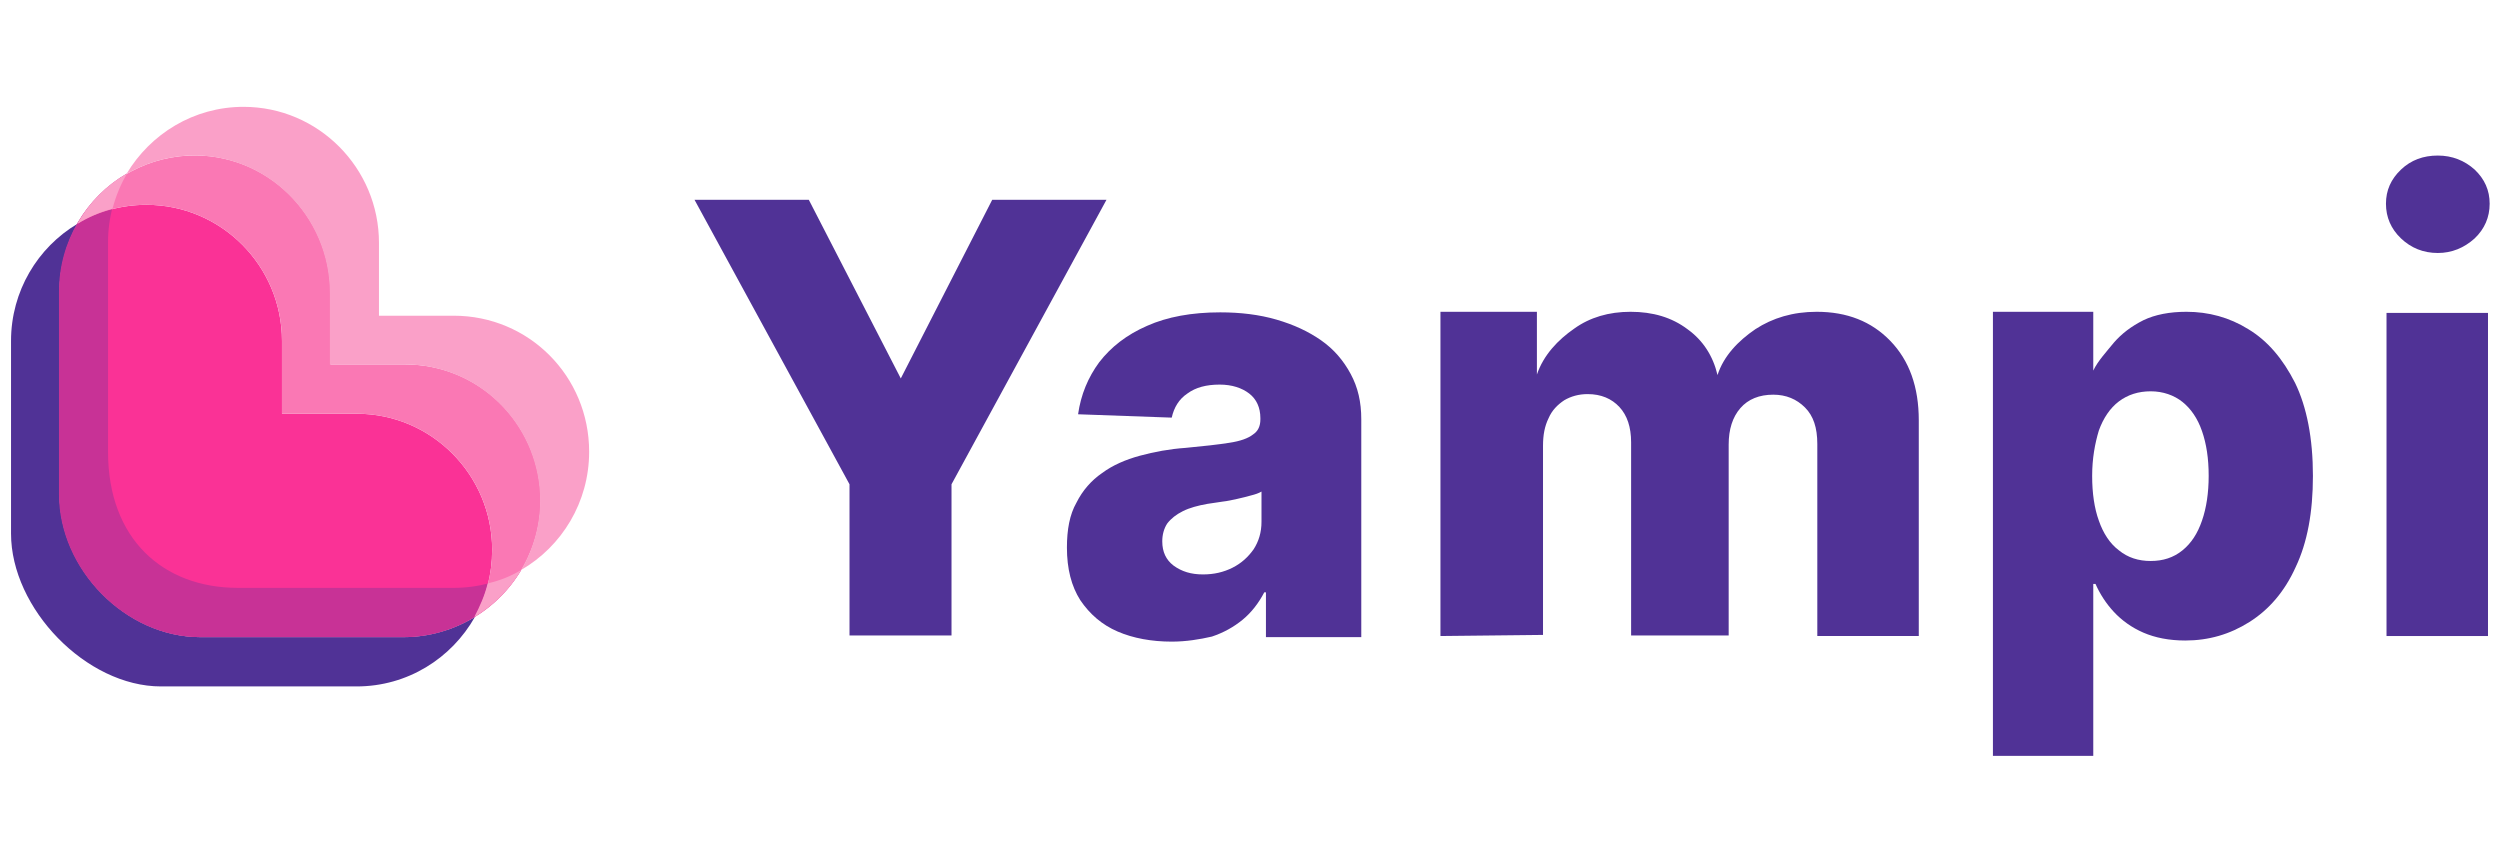 <svg xmlns="http://www.w3.org/2000/svg" width="117" height="40" viewBox="0 0 117 40" fill="none"><g clip-path="url(#clip0_132_276)"><path d="M32.503 9.35H37.852L42.157 17.711L46.436 9.35H51.784L44.531 22.664V29.74H39.757V22.664L32.503 9.35Z" fill="#503296"></path><path d="M54.837 30.028C53.898 30.028 53.037 29.871 52.306 29.556C51.576 29.242 51.002 28.744 50.558 28.089C50.141 27.434 49.932 26.621 49.932 25.625C49.932 24.787 50.062 24.079 50.376 23.529C50.663 22.952 51.08 22.48 51.576 22.14C52.071 21.773 52.672 21.511 53.35 21.327C54.028 21.144 54.733 21.013 55.489 20.96C56.324 20.882 57.029 20.803 57.524 20.724C58.046 20.646 58.411 20.515 58.646 20.331C58.881 20.174 58.986 19.938 58.986 19.624V19.571C58.986 19.073 58.803 18.68 58.464 18.418C58.124 18.156 57.655 17.999 57.081 17.999C56.455 17.999 55.959 18.13 55.568 18.418C55.176 18.68 54.941 19.073 54.837 19.545L50.454 19.388C50.584 18.471 50.923 17.658 51.445 16.951C51.993 16.243 52.724 15.666 53.689 15.247C54.628 14.828 55.776 14.618 57.107 14.618C58.046 14.618 58.933 14.723 59.742 14.959C60.551 15.195 61.229 15.509 61.829 15.928C62.429 16.348 62.873 16.872 63.212 17.501C63.551 18.13 63.708 18.811 63.708 19.624V29.819H59.246V27.722H59.168C58.907 28.22 58.568 28.665 58.151 29.006C57.733 29.347 57.264 29.609 56.716 29.792C56.142 29.923 55.515 30.028 54.837 30.028ZM56.298 26.883C56.82 26.883 57.264 26.778 57.681 26.569C58.098 26.359 58.411 26.071 58.672 25.704C58.907 25.337 59.038 24.918 59.038 24.42V23.005C58.907 23.083 58.751 23.136 58.542 23.188C58.359 23.24 58.151 23.293 57.916 23.345C57.681 23.398 57.446 23.45 57.211 23.476C56.977 23.503 56.742 23.555 56.507 23.581C56.063 23.66 55.672 23.765 55.359 23.922C55.046 24.079 54.811 24.262 54.628 24.498C54.472 24.734 54.394 25.023 54.394 25.337C54.394 25.835 54.576 26.202 54.915 26.464C55.307 26.752 55.75 26.883 56.298 26.883Z" fill="#503296"></path><path d="M67.413 29.766V14.592H71.927V17.527C72.24 16.61 72.918 15.902 73.675 15.378C74.405 14.854 75.292 14.592 76.31 14.592C77.353 14.592 78.24 14.854 78.971 15.404C79.702 15.928 80.171 16.662 80.38 17.553C80.667 16.662 81.345 15.955 82.154 15.404C82.963 14.88 83.902 14.592 85.024 14.592C86.433 14.592 87.581 15.037 88.468 15.955C89.355 16.872 89.799 18.104 89.799 19.676V29.766H85.05V20.777C85.05 20.017 84.868 19.466 84.476 19.073C84.085 18.68 83.589 18.471 82.989 18.471C82.337 18.471 81.815 18.68 81.45 19.1C81.084 19.519 80.902 20.096 80.902 20.803V29.74H76.336V20.698C76.336 19.991 76.153 19.44 75.788 19.047C75.423 18.654 74.927 18.444 74.301 18.444C73.883 18.444 73.518 18.549 73.205 18.733C72.892 18.942 72.631 19.204 72.474 19.571C72.292 19.938 72.213 20.358 72.213 20.855V29.714L67.413 29.766Z" fill="#503296"></path><path d="M93.269 35.374V14.592H97.965V17.344C98.174 16.898 98.591 16.453 98.931 16.033C99.296 15.614 99.74 15.273 100.314 14.985C100.861 14.723 101.54 14.592 102.323 14.592C103.366 14.592 104.332 14.854 105.219 15.404C106.132 15.955 106.836 16.793 107.41 17.92C107.958 19.047 108.245 20.515 108.245 22.271C108.245 23.974 107.984 25.389 107.436 26.543C106.915 27.696 106.184 28.534 105.271 29.111C104.358 29.687 103.366 29.976 102.27 29.976C101.514 29.976 100.861 29.845 100.314 29.609C99.766 29.373 99.296 29.032 98.931 28.639C98.565 28.246 98.278 27.8 98.07 27.329H97.965V35.374H93.269ZM97.913 22.271C97.913 23.083 98.017 23.791 98.226 24.367C98.435 24.97 98.748 25.442 99.165 25.756C99.583 26.097 100.079 26.254 100.653 26.254C101.227 26.254 101.722 26.097 102.14 25.756C102.557 25.416 102.844 24.97 103.053 24.367C103.262 23.765 103.366 23.057 103.366 22.271C103.366 21.458 103.262 20.777 103.053 20.174C102.844 19.571 102.531 19.126 102.14 18.811C101.749 18.497 101.227 18.313 100.653 18.313C100.079 18.313 99.583 18.471 99.165 18.785C98.748 19.1 98.435 19.571 98.226 20.148C98.044 20.751 97.913 21.458 97.913 22.271Z" fill="#503296"></path><path d="M114.09 11.84C113.411 11.84 112.837 11.604 112.368 11.159C111.898 10.713 111.663 10.163 111.663 9.534C111.663 8.905 111.898 8.381 112.368 7.935C112.837 7.49 113.411 7.28 114.09 7.28C114.768 7.28 115.342 7.516 115.812 7.935C116.281 8.381 116.516 8.905 116.516 9.534C116.516 10.163 116.281 10.713 115.812 11.159C115.316 11.604 114.742 11.84 114.09 11.84Z" fill="#503296"></path><path d="M116.438 14.644H111.689V29.766H116.438V14.644Z" fill="#503296"></path><path d="M18.884 29.818C20.11 29.818 21.232 29.478 22.224 28.875C22.745 27.958 23.032 26.883 23.032 25.73C23.032 22.218 20.189 19.362 16.692 19.362H13.196V15.955C13.196 12.443 10.352 9.586 6.856 9.586C5.682 9.586 4.56 9.901 3.621 10.477C3.099 11.421 2.786 12.495 2.786 13.649V23.136C2.786 26.647 5.891 29.818 9.387 29.818H18.884Z" fill="#FA3296"></path><path d="M18.884 29.818H9.387C5.891 29.818 2.786 26.647 2.786 23.136V13.648C2.786 12.495 3.099 11.421 3.621 10.477C1.768 11.578 0.516 13.622 0.516 15.955V24.97C0.516 28.482 4.038 32.125 7.534 32.125H16.692C19.067 32.125 21.128 30.814 22.224 28.875C21.232 29.478 20.084 29.818 18.884 29.818Z" fill="#503296"></path><path d="M21.232 27.512H11.135C7.639 27.512 5.056 25.232 5.056 21.144V11.342C5.056 10.163 5.369 9.062 5.943 8.119C4.038 9.219 2.76 11.29 2.76 13.648V23.136C2.76 26.647 5.864 29.818 9.361 29.818H18.858C21.206 29.818 23.267 28.56 24.389 26.674C23.476 27.198 22.406 27.512 21.232 27.512Z" fill="#C83296"></path><path d="M25.302 23.162C25.146 19.755 22.38 17.055 18.962 17.055H15.466V13.727C15.466 10.084 12.466 7.123 8.839 7.28C6.595 7.385 4.664 8.643 3.621 10.477C4.56 9.901 5.682 9.586 6.856 9.586C10.352 9.586 13.196 12.443 13.196 15.955V19.362H16.692C20.189 19.362 23.032 22.218 23.032 25.73C23.032 26.857 22.745 27.931 22.224 28.875C24.128 27.722 25.381 25.573 25.302 23.162Z" fill="#FA78B4"></path><path d="M21.232 14.775H17.736V11.368C17.736 7.857 14.892 5 11.396 5C9.074 5 7.039 6.258 5.917 8.145C6.778 7.647 7.769 7.332 8.813 7.28C12.44 7.123 15.44 10.084 15.44 13.727V17.055H18.936C22.354 17.055 25.12 19.755 25.276 23.162C25.328 24.446 24.989 25.651 24.389 26.674C26.294 25.573 27.572 23.502 27.572 21.144C27.572 17.606 24.754 14.775 21.232 14.775Z" fill="#FAA0C8"></path><path d="M5.265 9.77C5.421 9.167 5.656 8.617 5.943 8.119C4.978 8.669 4.169 9.481 3.621 10.477C4.117 10.163 4.664 9.927 5.265 9.77Z" fill="#FAA0C8"></path><path d="M22.823 27.303C22.693 27.853 22.458 28.377 22.197 28.875C23.11 28.325 23.867 27.565 24.389 26.674C23.919 26.962 23.398 27.172 22.823 27.303Z" fill="#FAA0C8"></path></g><defs><clipPath id="clip0_132_276"><rect width="116" height="40" fill="white" transform="translate(0.516)"></rect></clipPath></defs></svg>